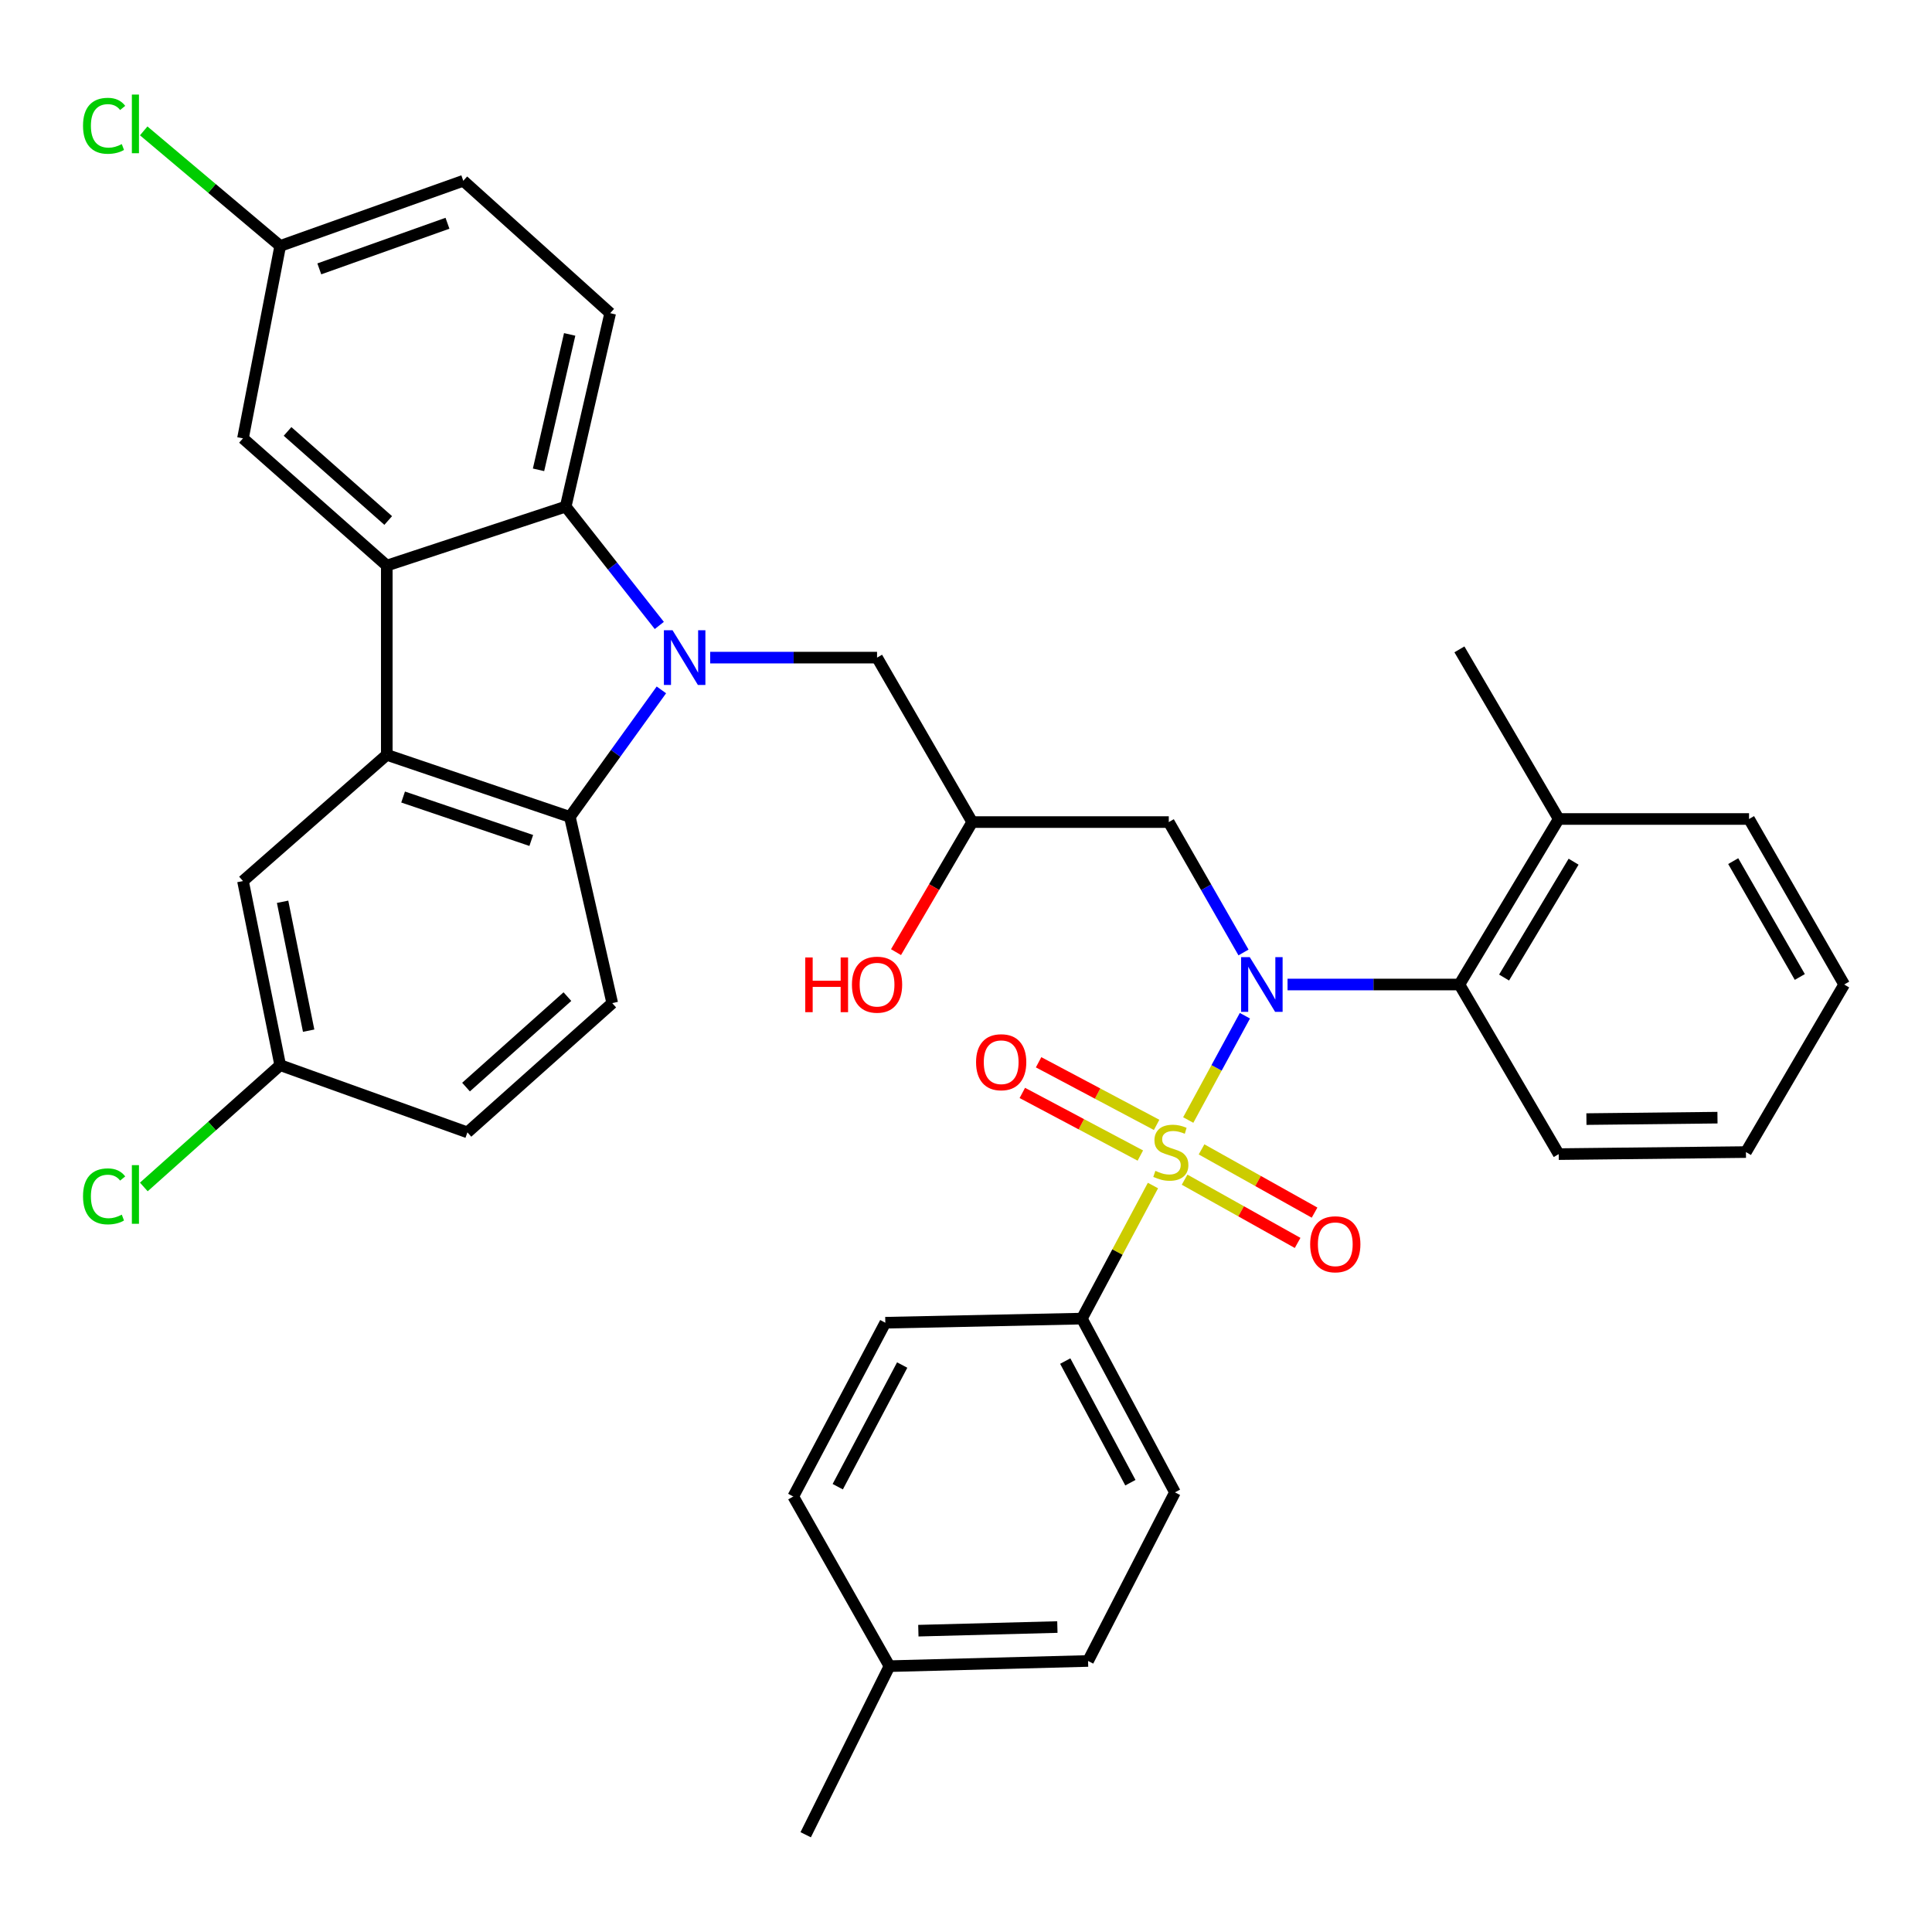 <?xml version='1.0' encoding='iso-8859-1'?>
<svg version='1.1' baseProfile='full'
              xmlns='http://www.w3.org/2000/svg'
                      xmlns:rdkit='http://www.rdkit.org/xml'
                      xmlns:xlink='http://www.w3.org/1999/xlink'
                  xml:space='preserve'
width='1000px' height='1000px' viewBox='0 0 1000 1000'>
<!-- END OF HEADER -->
<rect style='opacity:1.0;fill:#FFFFFF;stroke:none' width='1000' height='1000' x='0' y='0'> </rect>
<path class='bond-1' d='M 615.029,579.723 L 629.694,552.73' style='fill:none;fill-rule:evenodd;stroke:#CCCC00;stroke-width:6px;stroke-linecap:butt;stroke-linejoin:miter;stroke-opacity:1' />
<path class='bond-1' d='M 629.694,552.73 L 644.359,525.736' style='fill:none;fill-rule:evenodd;stroke:#0000FF;stroke-width:6px;stroke-linecap:butt;stroke-linejoin:miter;stroke-opacity:1' />
<path class='bond-8' d='M 596.765,613.634 L 578.371,648.073' style='fill:none;fill-rule:evenodd;stroke:#CCCC00;stroke-width:6px;stroke-linecap:butt;stroke-linejoin:miter;stroke-opacity:1' />
<path class='bond-8' d='M 578.371,648.073 L 559.977,682.512' style='fill:none;fill-rule:evenodd;stroke:#000000;stroke-width:6px;stroke-linecap:butt;stroke-linejoin:miter;stroke-opacity:1' />
<path class='bond-10' d='M 598.663,582.238 L 568.12,566.033' style='fill:none;fill-rule:evenodd;stroke:#CCCC00;stroke-width:6px;stroke-linecap:butt;stroke-linejoin:miter;stroke-opacity:1' />
<path class='bond-10' d='M 568.12,566.033 L 537.577,549.827' style='fill:none;fill-rule:evenodd;stroke:#FF0000;stroke-width:6px;stroke-linecap:butt;stroke-linejoin:miter;stroke-opacity:1' />
<path class='bond-10' d='M 590.241,598.111 L 559.698,581.906' style='fill:none;fill-rule:evenodd;stroke:#CCCC00;stroke-width:6px;stroke-linecap:butt;stroke-linejoin:miter;stroke-opacity:1' />
<path class='bond-10' d='M 559.698,581.906 L 529.155,565.7' style='fill:none;fill-rule:evenodd;stroke:#FF0000;stroke-width:6px;stroke-linecap:butt;stroke-linejoin:miter;stroke-opacity:1' />
<path class='bond-11' d='M 613.148,610.597 L 642.396,626.966' style='fill:none;fill-rule:evenodd;stroke:#CCCC00;stroke-width:6px;stroke-linecap:butt;stroke-linejoin:miter;stroke-opacity:1' />
<path class='bond-11' d='M 642.396,626.966 L 671.644,643.334' style='fill:none;fill-rule:evenodd;stroke:#FF0000;stroke-width:6px;stroke-linecap:butt;stroke-linejoin:miter;stroke-opacity:1' />
<path class='bond-11' d='M 621.923,594.917 L 651.171,611.285' style='fill:none;fill-rule:evenodd;stroke:#CCCC00;stroke-width:6px;stroke-linecap:butt;stroke-linejoin:miter;stroke-opacity:1' />
<path class='bond-11' d='M 651.171,611.285 L 680.419,627.653' style='fill:none;fill-rule:evenodd;stroke:#FF0000;stroke-width:6px;stroke-linecap:butt;stroke-linejoin:miter;stroke-opacity:1' />
<path class='bond-0' d='M 367.601,340.383 L 410.78,340.383' style='fill:none;fill-rule:evenodd;stroke:#0000FF;stroke-width:6px;stroke-linecap:butt;stroke-linejoin:miter;stroke-opacity:1' />
<path class='bond-0' d='M 410.78,340.383 L 453.96,340.383' style='fill:none;fill-rule:evenodd;stroke:#000000;stroke-width:6px;stroke-linecap:butt;stroke-linejoin:miter;stroke-opacity:1' />
<path class='bond-4' d='M 342.337,357.083 L 318.65,389.952' style='fill:none;fill-rule:evenodd;stroke:#0000FF;stroke-width:6px;stroke-linecap:butt;stroke-linejoin:miter;stroke-opacity:1' />
<path class='bond-4' d='M 318.65,389.952 L 294.964,422.82' style='fill:none;fill-rule:evenodd;stroke:#000000;stroke-width:6px;stroke-linecap:butt;stroke-linejoin:miter;stroke-opacity:1' />
<path class='bond-5' d='M 341.256,323.735 L 317.027,292.981' style='fill:none;fill-rule:evenodd;stroke:#0000FF;stroke-width:6px;stroke-linecap:butt;stroke-linejoin:miter;stroke-opacity:1' />
<path class='bond-5' d='M 317.027,292.981 L 292.798,262.228' style='fill:none;fill-rule:evenodd;stroke:#000000;stroke-width:6px;stroke-linecap:butt;stroke-linejoin:miter;stroke-opacity:1' />
<path class='bond-6' d='M 666.432,509.581 L 710.911,509.581' style='fill:none;fill-rule:evenodd;stroke:#0000FF;stroke-width:6px;stroke-linecap:butt;stroke-linejoin:miter;stroke-opacity:1' />
<path class='bond-6' d='M 710.911,509.581 L 755.389,509.581' style='fill:none;fill-rule:evenodd;stroke:#000000;stroke-width:6px;stroke-linecap:butt;stroke-linejoin:miter;stroke-opacity:1' />
<path class='bond-7' d='M 643.634,492.998 L 624.296,459.252' style='fill:none;fill-rule:evenodd;stroke:#0000FF;stroke-width:6px;stroke-linecap:butt;stroke-linejoin:miter;stroke-opacity:1' />
<path class='bond-7' d='M 624.296,459.252 L 604.959,425.506' style='fill:none;fill-rule:evenodd;stroke:#000000;stroke-width:6px;stroke-linecap:butt;stroke-linejoin:miter;stroke-opacity:1' />
<path class='bond-2' d='M 200.198,390.706 L 294.964,422.82' style='fill:none;fill-rule:evenodd;stroke:#000000;stroke-width:6px;stroke-linecap:butt;stroke-linejoin:miter;stroke-opacity:1' />
<path class='bond-2' d='M 208.645,412.541 L 274.982,435.022' style='fill:none;fill-rule:evenodd;stroke:#000000;stroke-width:6px;stroke-linecap:butt;stroke-linejoin:miter;stroke-opacity:1' />
<path class='bond-14' d='M 200.198,390.706 L 125.766,456.023' style='fill:none;fill-rule:evenodd;stroke:#000000;stroke-width:6px;stroke-linecap:butt;stroke-linejoin:miter;stroke-opacity:1' />
<path class='bond-38' d='M 200.198,390.706 L 200.198,292.745' style='fill:none;fill-rule:evenodd;stroke:#000000;stroke-width:6px;stroke-linecap:butt;stroke-linejoin:miter;stroke-opacity:1' />
<path class='bond-3' d='M 200.198,292.745 L 292.798,262.228' style='fill:none;fill-rule:evenodd;stroke:#000000;stroke-width:6px;stroke-linecap:butt;stroke-linejoin:miter;stroke-opacity:1' />
<path class='bond-15' d='M 200.198,292.745 L 125.766,226.889' style='fill:none;fill-rule:evenodd;stroke:#000000;stroke-width:6px;stroke-linecap:butt;stroke-linejoin:miter;stroke-opacity:1' />
<path class='bond-15' d='M 200.94,269.409 L 148.838,223.31' style='fill:none;fill-rule:evenodd;stroke:#000000;stroke-width:6px;stroke-linecap:butt;stroke-linejoin:miter;stroke-opacity:1' />
<path class='bond-13' d='M 294.964,422.82 L 316.896,519.214' style='fill:none;fill-rule:evenodd;stroke:#000000;stroke-width:6px;stroke-linecap:butt;stroke-linejoin:miter;stroke-opacity:1' />
<path class='bond-12' d='M 292.798,262.228 L 315.828,162.1' style='fill:none;fill-rule:evenodd;stroke:#000000;stroke-width:6px;stroke-linecap:butt;stroke-linejoin:miter;stroke-opacity:1' />
<path class='bond-12' d='M 278.741,243.181 L 294.862,173.092' style='fill:none;fill-rule:evenodd;stroke:#000000;stroke-width:6px;stroke-linecap:butt;stroke-linejoin:miter;stroke-opacity:1' />
<path class='bond-17' d='M 755.389,509.581 L 806.791,423.909' style='fill:none;fill-rule:evenodd;stroke:#000000;stroke-width:6px;stroke-linecap:butt;stroke-linejoin:miter;stroke-opacity:1' />
<path class='bond-17' d='M 778.508,505.975 L 814.489,446.004' style='fill:none;fill-rule:evenodd;stroke:#000000;stroke-width:6px;stroke-linecap:butt;stroke-linejoin:miter;stroke-opacity:1' />
<path class='bond-30' d='M 755.389,509.581 L 806.791,597.369' style='fill:none;fill-rule:evenodd;stroke:#000000;stroke-width:6px;stroke-linecap:butt;stroke-linejoin:miter;stroke-opacity:1' />
<path class='bond-16' d='M 604.959,425.506 L 503.215,425.506' style='fill:none;fill-rule:evenodd;stroke:#000000;stroke-width:6px;stroke-linecap:butt;stroke-linejoin:miter;stroke-opacity:1' />
<path class='bond-18' d='M 559.977,682.512 L 608.153,772.447' style='fill:none;fill-rule:evenodd;stroke:#000000;stroke-width:6px;stroke-linecap:butt;stroke-linejoin:miter;stroke-opacity:1' />
<path class='bond-18' d='M 551.364,704.487 L 585.087,767.442' style='fill:none;fill-rule:evenodd;stroke:#000000;stroke-width:6px;stroke-linecap:butt;stroke-linejoin:miter;stroke-opacity:1' />
<path class='bond-19' d='M 559.977,682.512 L 458.242,684.638' style='fill:none;fill-rule:evenodd;stroke:#000000;stroke-width:6px;stroke-linecap:butt;stroke-linejoin:miter;stroke-opacity:1' />
<path class='bond-9' d='M 453.96,340.383 L 503.215,425.506' style='fill:none;fill-rule:evenodd;stroke:#000000;stroke-width:6px;stroke-linecap:butt;stroke-linejoin:miter;stroke-opacity:1' />
<path class='bond-23' d='M 315.828,162.1 L 239.799,93.569' style='fill:none;fill-rule:evenodd;stroke:#000000;stroke-width:6px;stroke-linecap:butt;stroke-linejoin:miter;stroke-opacity:1' />
<path class='bond-22' d='M 316.896,519.214 L 241.936,586.119' style='fill:none;fill-rule:evenodd;stroke:#000000;stroke-width:6px;stroke-linecap:butt;stroke-linejoin:miter;stroke-opacity:1' />
<path class='bond-22' d='M 293.687,515.844 L 241.214,562.677' style='fill:none;fill-rule:evenodd;stroke:#000000;stroke-width:6px;stroke-linecap:butt;stroke-linejoin:miter;stroke-opacity:1' />
<path class='bond-40' d='M 125.766,456.023 L 145.033,551.329' style='fill:none;fill-rule:evenodd;stroke:#000000;stroke-width:6px;stroke-linecap:butt;stroke-linejoin:miter;stroke-opacity:1' />
<path class='bond-40' d='M 146.269,466.758 L 159.756,533.472' style='fill:none;fill-rule:evenodd;stroke:#000000;stroke-width:6px;stroke-linecap:butt;stroke-linejoin:miter;stroke-opacity:1' />
<path class='bond-39' d='M 125.766,226.889 L 145.033,127.301' style='fill:none;fill-rule:evenodd;stroke:#000000;stroke-width:6px;stroke-linecap:butt;stroke-linejoin:miter;stroke-opacity:1' />
<path class='bond-26' d='M 503.215,425.506 L 483.495,459.165' style='fill:none;fill-rule:evenodd;stroke:#000000;stroke-width:6px;stroke-linecap:butt;stroke-linejoin:miter;stroke-opacity:1' />
<path class='bond-26' d='M 483.495,459.165 L 463.776,492.825' style='fill:none;fill-rule:evenodd;stroke:#FF0000;stroke-width:6px;stroke-linecap:butt;stroke-linejoin:miter;stroke-opacity:1' />
<path class='bond-31' d='M 806.791,423.909 L 755.389,336.11' style='fill:none;fill-rule:evenodd;stroke:#000000;stroke-width:6px;stroke-linecap:butt;stroke-linejoin:miter;stroke-opacity:1' />
<path class='bond-32' d='M 806.791,423.909 L 905.3,423.909' style='fill:none;fill-rule:evenodd;stroke:#000000;stroke-width:6px;stroke-linecap:butt;stroke-linejoin:miter;stroke-opacity:1' />
<path class='bond-24' d='M 608.153,772.447 L 563.181,859.716' style='fill:none;fill-rule:evenodd;stroke:#000000;stroke-width:6px;stroke-linecap:butt;stroke-linejoin:miter;stroke-opacity:1' />
<path class='bond-25' d='M 458.242,684.638 L 410.594,774.593' style='fill:none;fill-rule:evenodd;stroke:#000000;stroke-width:6px;stroke-linecap:butt;stroke-linejoin:miter;stroke-opacity:1' />
<path class='bond-25' d='M 466.974,706.543 L 433.621,769.511' style='fill:none;fill-rule:evenodd;stroke:#000000;stroke-width:6px;stroke-linecap:butt;stroke-linejoin:miter;stroke-opacity:1' />
<path class='bond-20' d='M 145.033,551.329 L 241.936,586.119' style='fill:none;fill-rule:evenodd;stroke:#000000;stroke-width:6px;stroke-linecap:butt;stroke-linejoin:miter;stroke-opacity:1' />
<path class='bond-28' d='M 145.033,551.329 L 109.738,582.848' style='fill:none;fill-rule:evenodd;stroke:#000000;stroke-width:6px;stroke-linecap:butt;stroke-linejoin:miter;stroke-opacity:1' />
<path class='bond-28' d='M 109.738,582.848 L 74.444,614.367' style='fill:none;fill-rule:evenodd;stroke:#00CC00;stroke-width:6px;stroke-linecap:butt;stroke-linejoin:miter;stroke-opacity:1' />
<path class='bond-21' d='M 145.033,127.301 L 239.799,93.569' style='fill:none;fill-rule:evenodd;stroke:#000000;stroke-width:6px;stroke-linecap:butt;stroke-linejoin:miter;stroke-opacity:1' />
<path class='bond-21' d='M 165.273,139.169 L 231.61,115.557' style='fill:none;fill-rule:evenodd;stroke:#000000;stroke-width:6px;stroke-linecap:butt;stroke-linejoin:miter;stroke-opacity:1' />
<path class='bond-29' d='M 145.033,127.301 L 109.708,97.523' style='fill:none;fill-rule:evenodd;stroke:#000000;stroke-width:6px;stroke-linecap:butt;stroke-linejoin:miter;stroke-opacity:1' />
<path class='bond-29' d='M 109.708,97.523 L 74.383,67.746' style='fill:none;fill-rule:evenodd;stroke:#00CC00;stroke-width:6px;stroke-linecap:butt;stroke-linejoin:miter;stroke-opacity:1' />
<path class='bond-36' d='M 563.181,859.716 L 460.388,862.402' style='fill:none;fill-rule:evenodd;stroke:#000000;stroke-width:6px;stroke-linecap:butt;stroke-linejoin:miter;stroke-opacity:1' />
<path class='bond-36' d='M 547.293,842.156 L 475.338,844.036' style='fill:none;fill-rule:evenodd;stroke:#000000;stroke-width:6px;stroke-linecap:butt;stroke-linejoin:miter;stroke-opacity:1' />
<path class='bond-27' d='M 410.594,774.593 L 460.388,862.402' style='fill:none;fill-rule:evenodd;stroke:#000000;stroke-width:6px;stroke-linecap:butt;stroke-linejoin:miter;stroke-opacity:1' />
<path class='bond-33' d='M 460.388,862.402 L 417.023,949.661' style='fill:none;fill-rule:evenodd;stroke:#000000;stroke-width:6px;stroke-linecap:butt;stroke-linejoin:miter;stroke-opacity:1' />
<path class='bond-34' d='M 806.791,597.369 L 903.693,596.311' style='fill:none;fill-rule:evenodd;stroke:#000000;stroke-width:6px;stroke-linecap:butt;stroke-linejoin:miter;stroke-opacity:1' />
<path class='bond-34' d='M 821.13,579.242 L 888.962,578.502' style='fill:none;fill-rule:evenodd;stroke:#000000;stroke-width:6px;stroke-linecap:butt;stroke-linejoin:miter;stroke-opacity:1' />
<path class='bond-37' d='M 905.3,423.909 L 954.545,509.581' style='fill:none;fill-rule:evenodd;stroke:#000000;stroke-width:6px;stroke-linecap:butt;stroke-linejoin:miter;stroke-opacity:1' />
<path class='bond-37' d='M 897.108,445.714 L 931.58,505.685' style='fill:none;fill-rule:evenodd;stroke:#000000;stroke-width:6px;stroke-linecap:butt;stroke-linejoin:miter;stroke-opacity:1' />
<path class='bond-35' d='M 903.693,596.311 L 954.545,509.581' style='fill:none;fill-rule:evenodd;stroke:#000000;stroke-width:6px;stroke-linecap:butt;stroke-linejoin:miter;stroke-opacity:1' />
<path  class='atom-0' d='M 598.017 606.031
Q 598.337 606.151, 599.657 606.711
Q 600.977 607.271, 602.417 607.631
Q 603.897 607.951, 605.337 607.951
Q 608.017 607.951, 609.577 606.671
Q 611.137 605.351, 611.137 603.071
Q 611.137 601.511, 610.337 600.551
Q 609.577 599.591, 608.377 599.071
Q 607.177 598.551, 605.177 597.951
Q 602.657 597.191, 601.137 596.471
Q 599.657 595.751, 598.577 594.231
Q 597.537 592.711, 597.537 590.151
Q 597.537 586.591, 599.937 584.391
Q 602.377 582.191, 607.177 582.191
Q 610.457 582.191, 614.177 583.751
L 613.257 586.831
Q 609.857 585.431, 607.297 585.431
Q 604.537 585.431, 603.017 586.591
Q 601.497 587.711, 601.537 589.671
Q 601.537 591.191, 602.297 592.111
Q 603.097 593.031, 604.217 593.551
Q 605.377 594.071, 607.297 594.671
Q 609.857 595.471, 611.377 596.271
Q 612.897 597.071, 613.977 598.711
Q 615.097 600.311, 615.097 603.071
Q 615.097 606.991, 612.457 609.111
Q 609.857 611.191, 605.497 611.191
Q 602.977 611.191, 601.057 610.631
Q 599.177 610.111, 596.937 609.191
L 598.017 606.031
' fill='#CCCC00'/>
<path  class='atom-1' d='M 348.111 326.223
L 357.391 341.223
Q 358.311 342.703, 359.791 345.383
Q 361.271 348.063, 361.351 348.223
L 361.351 326.223
L 365.111 326.223
L 365.111 354.543
L 361.231 354.543
L 351.271 338.143
Q 350.111 336.223, 348.871 334.023
Q 347.671 331.823, 347.311 331.143
L 347.311 354.543
L 343.631 354.543
L 343.631 326.223
L 348.111 326.223
' fill='#0000FF'/>
<path  class='atom-2' d='M 646.876 495.421
L 656.156 510.421
Q 657.076 511.901, 658.556 514.581
Q 660.036 517.261, 660.116 517.421
L 660.116 495.421
L 663.876 495.421
L 663.876 523.741
L 659.996 523.741
L 650.036 507.341
Q 648.876 505.421, 647.636 503.221
Q 646.436 501.021, 646.076 500.341
L 646.076 523.741
L 642.396 523.741
L 642.396 495.421
L 646.876 495.421
' fill='#0000FF'/>
<path  class='atom-11' d='M 505.209 549.801
Q 505.209 543.001, 508.569 539.201
Q 511.929 535.401, 518.209 535.401
Q 524.489 535.401, 527.849 539.201
Q 531.209 543.001, 531.209 549.801
Q 531.209 556.681, 527.809 560.601
Q 524.409 564.481, 518.209 564.481
Q 511.969 564.481, 508.569 560.601
Q 505.209 556.721, 505.209 549.801
M 518.209 561.281
Q 522.529 561.281, 524.849 558.401
Q 527.209 555.481, 527.209 549.801
Q 527.209 544.241, 524.849 541.441
Q 522.529 538.601, 518.209 538.601
Q 513.889 538.601, 511.529 541.401
Q 509.209 544.201, 509.209 549.801
Q 509.209 555.521, 511.529 558.401
Q 513.889 561.281, 518.209 561.281
' fill='#FF0000'/>
<path  class='atom-12' d='M 678.14 644.029
Q 678.14 637.229, 681.5 633.429
Q 684.86 629.629, 691.14 629.629
Q 697.42 629.629, 700.78 633.429
Q 704.14 637.229, 704.14 644.029
Q 704.14 650.909, 700.74 654.829
Q 697.34 658.709, 691.14 658.709
Q 684.9 658.709, 681.5 654.829
Q 678.14 650.949, 678.14 644.029
M 691.14 655.509
Q 695.46 655.509, 697.78 652.629
Q 700.14 649.709, 700.14 644.029
Q 700.14 638.469, 697.78 635.669
Q 695.46 632.829, 691.14 632.829
Q 686.82 632.829, 684.46 635.629
Q 682.14 638.429, 682.14 644.029
Q 682.14 649.749, 684.46 652.629
Q 686.82 655.509, 691.14 655.509
' fill='#FF0000'/>
<path  class='atom-27' d='M 416.8 495.581
L 420.64 495.581
L 420.64 507.621
L 435.12 507.621
L 435.12 495.581
L 438.96 495.581
L 438.96 523.901
L 435.12 523.901
L 435.12 510.821
L 420.64 510.821
L 420.64 523.901
L 416.8 523.901
L 416.8 495.581
' fill='#FF0000'/>
<path  class='atom-27' d='M 440.96 509.661
Q 440.96 502.861, 444.32 499.061
Q 447.68 495.261, 453.96 495.261
Q 460.24 495.261, 463.6 499.061
Q 466.96 502.861, 466.96 509.661
Q 466.96 516.541, 463.56 520.461
Q 460.16 524.341, 453.96 524.341
Q 447.72 524.341, 444.32 520.461
Q 440.96 516.581, 440.96 509.661
M 453.96 521.141
Q 458.28 521.141, 460.6 518.261
Q 462.96 515.341, 462.96 509.661
Q 462.96 504.101, 460.6 501.301
Q 458.28 498.461, 453.96 498.461
Q 449.64 498.461, 447.28 501.261
Q 444.96 504.061, 444.96 509.661
Q 444.96 515.381, 447.28 518.261
Q 449.64 521.141, 453.96 521.141
' fill='#FF0000'/>
<path  class='atom-29' d='M 42.972 619.233
Q 42.972 612.193, 46.252 608.513
Q 49.572 604.793, 55.852 604.793
Q 61.692 604.793, 64.812 608.913
L 62.172 611.073
Q 59.892 608.073, 55.852 608.073
Q 51.572 608.073, 49.292 610.953
Q 47.052 613.793, 47.052 619.233
Q 47.052 624.833, 49.372 627.713
Q 51.732 630.593, 56.292 630.593
Q 59.412 630.593, 63.052 628.713
L 64.172 631.713
Q 62.692 632.673, 60.452 633.233
Q 58.212 633.793, 55.732 633.793
Q 49.572 633.793, 46.252 630.033
Q 42.972 626.273, 42.972 619.233
' fill='#00CC00'/>
<path  class='atom-29' d='M 68.252 603.073
L 71.932 603.073
L 71.932 633.433
L 68.252 633.433
L 68.252 603.073
' fill='#00CC00'/>
<path  class='atom-30' d='M 42.972 65.11
Q 42.972 58.07, 46.252 54.39
Q 49.572 50.67, 55.852 50.67
Q 61.692 50.67, 64.812 54.79
L 62.172 56.95
Q 59.892 53.95, 55.852 53.95
Q 51.572 53.95, 49.292 56.83
Q 47.052 59.67, 47.052 65.11
Q 47.052 70.71, 49.372 73.59
Q 51.732 76.47, 56.292 76.47
Q 59.412 76.47, 63.052 74.59
L 64.172 77.59
Q 62.692 78.55, 60.452 79.11
Q 58.212 79.67, 55.732 79.67
Q 49.572 79.67, 46.252 75.91
Q 42.972 72.15, 42.972 65.11
' fill='#00CC00'/>
<path  class='atom-30' d='M 68.252 48.95
L 71.932 48.95
L 71.932 79.31
L 68.252 79.31
L 68.252 48.95
' fill='#00CC00'/>
</svg>
